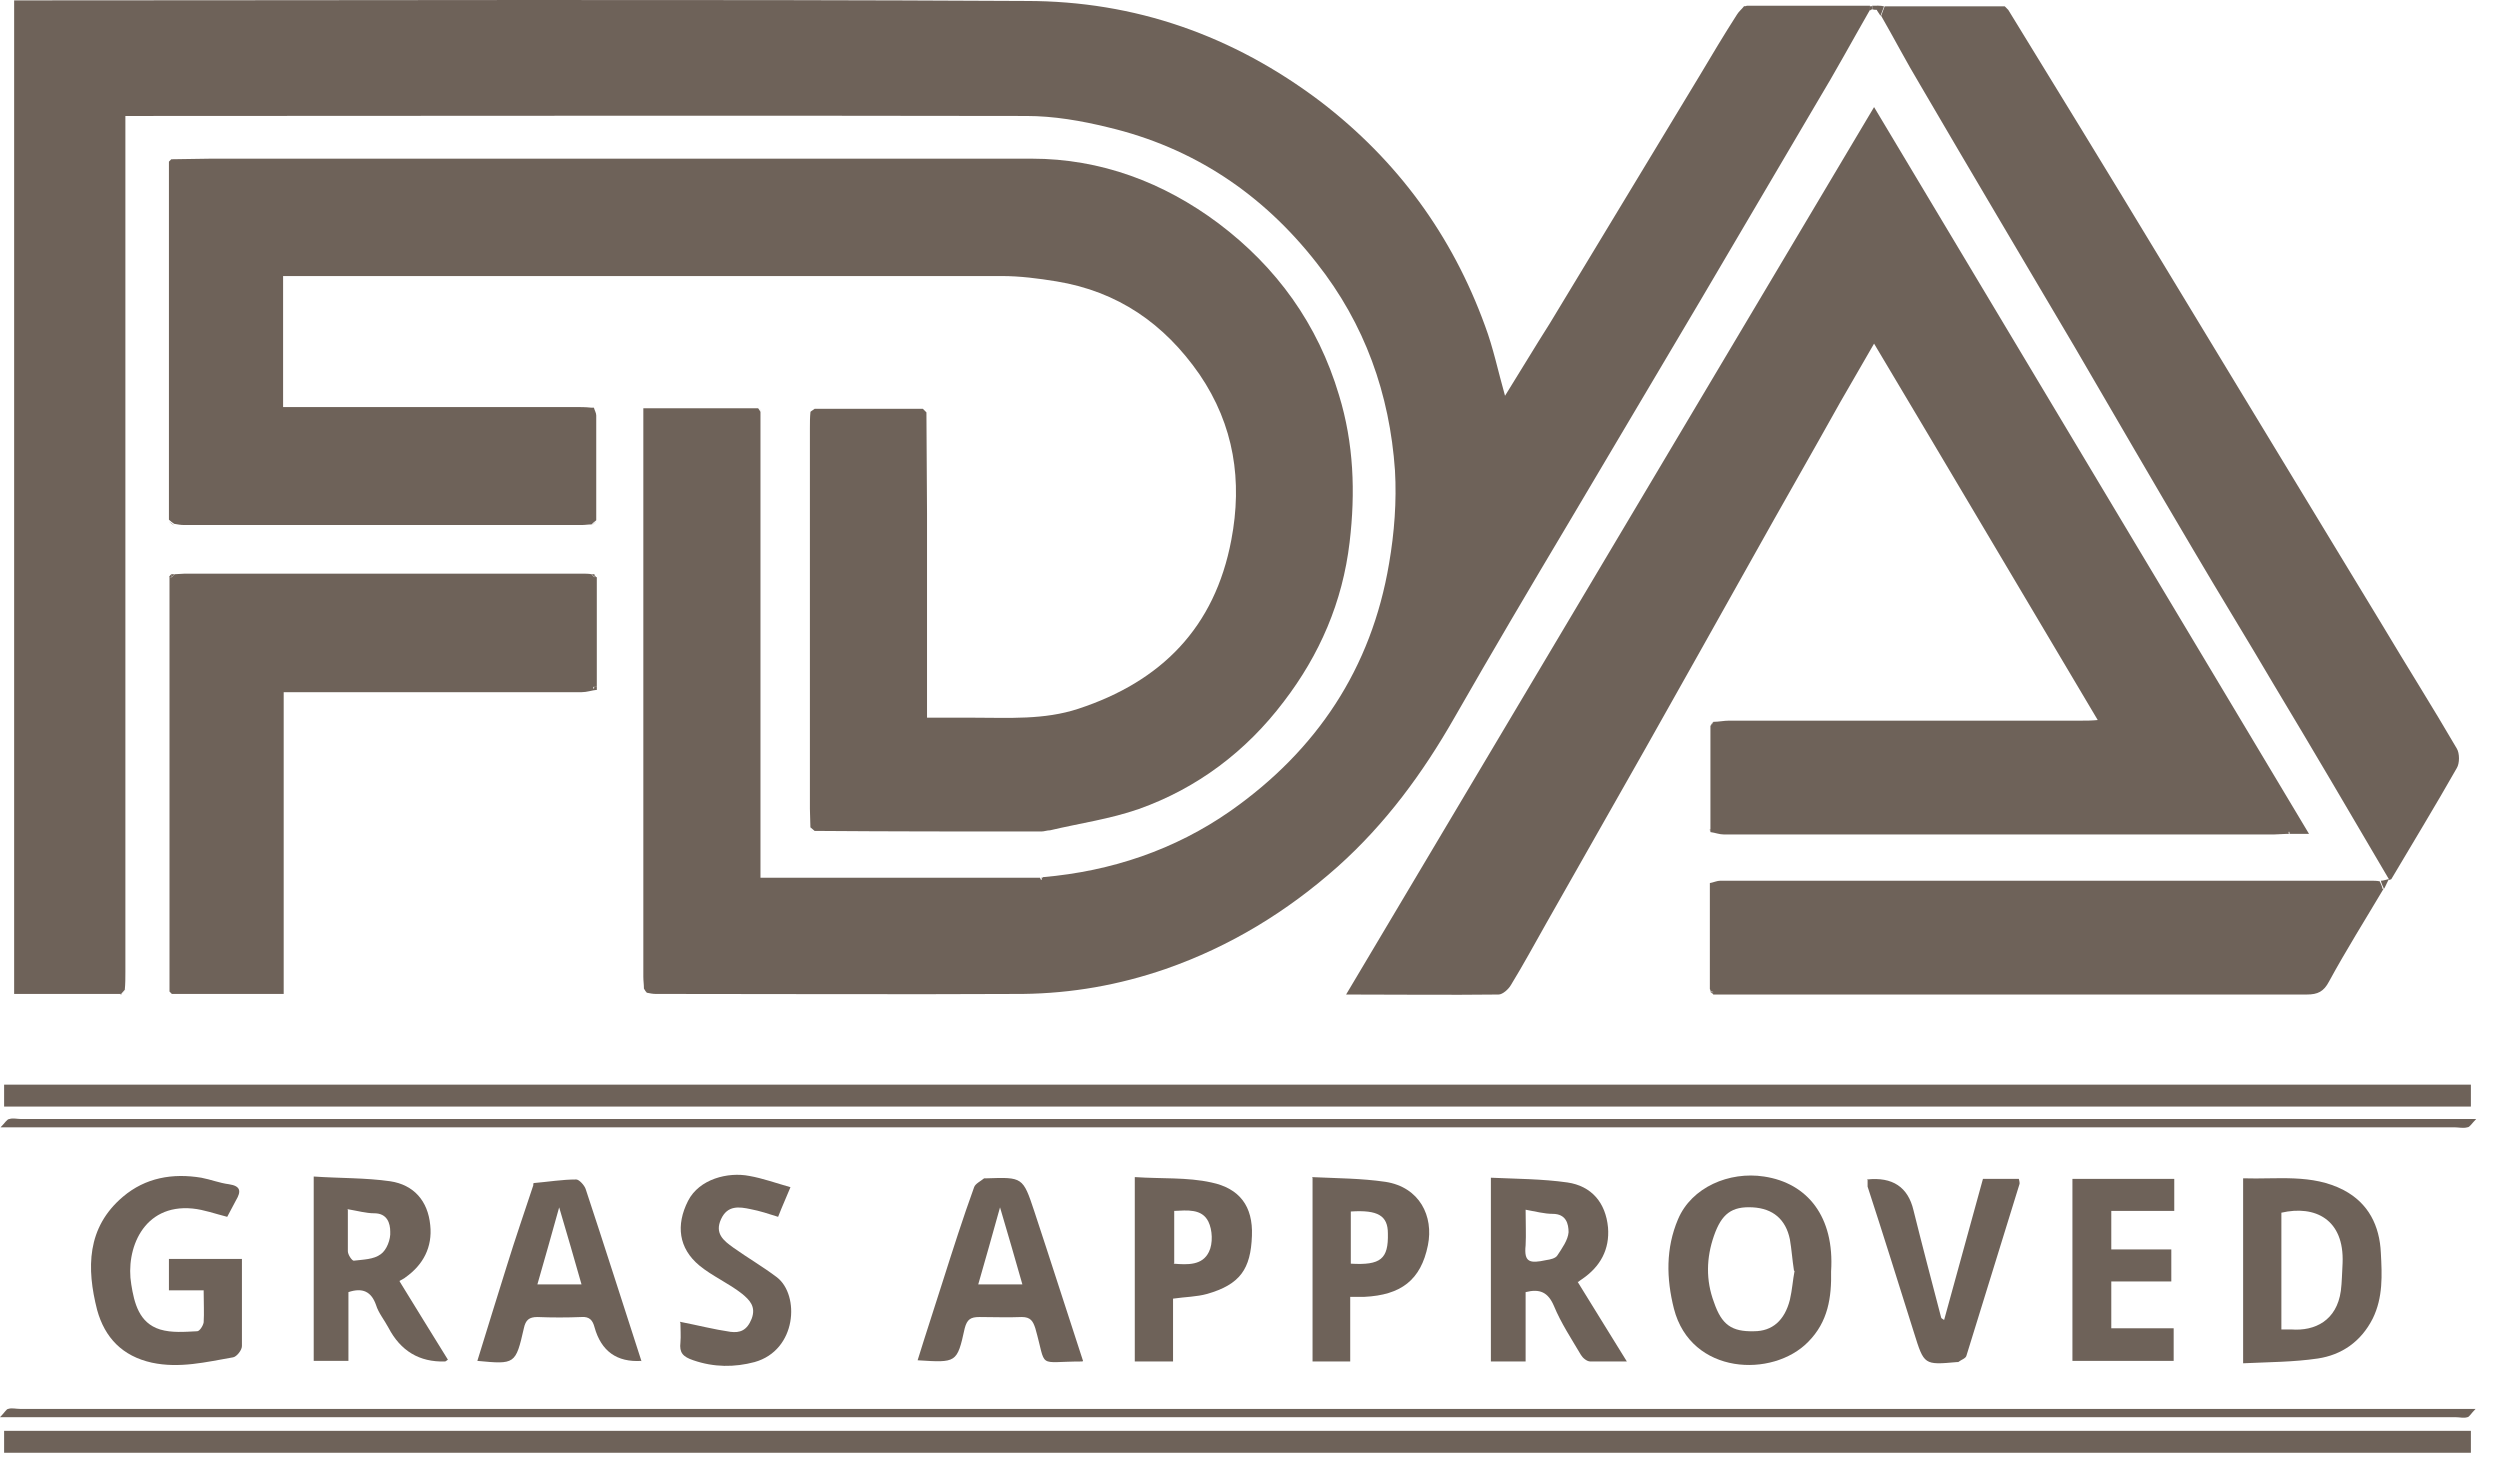 <svg width="105" height="62" viewBox="0 0 105 62" fill="none" xmlns="http://www.w3.org/2000/svg">
<g id="Icon_FDA GRAS">
<path id="Vector" d="M5.118 41.745H0.594V0.016C0.767 0.016 0.965 0.016 1.162 0.016C15.154 0.016 29.121 -0.034 43.113 0.041C47.662 0.041 51.79 1.485 55.474 4.274C58.687 6.739 60.986 9.876 62.371 13.685C62.717 14.607 62.915 15.578 63.211 16.623C63.879 15.553 64.472 14.557 65.09 13.586C67.191 10.125 69.268 6.664 71.369 3.203C71.888 2.332 72.407 1.46 72.951 0.614C73.025 0.489 73.149 0.39 73.248 0.265C73.297 0.265 73.322 0.265 73.371 0.24C75.102 0.24 76.832 0.24 78.538 0.24C78.538 0.29 78.538 0.365 78.538 0.415C77.796 1.709 77.08 3.029 76.313 4.299C74.682 7.062 73.05 9.851 71.419 12.615C69.589 15.702 67.76 18.789 65.931 21.877C64.299 24.615 62.667 27.379 61.085 30.143C59.75 32.483 58.193 34.599 56.191 36.392C54.065 38.284 51.667 39.753 48.947 40.7C46.995 41.372 45.017 41.72 42.965 41.745C37.823 41.77 32.681 41.745 27.539 41.745C27.416 41.745 27.292 41.72 27.169 41.695C27.119 41.646 27.094 41.596 27.045 41.521C27.045 41.347 27.02 41.197 27.02 41.023C27.02 33.23 27.02 25.437 27.02 17.644C27.02 17.495 27.02 17.32 27.02 17.146H31.841C31.841 17.146 31.915 17.246 31.94 17.295C31.94 23.57 31.94 29.844 31.94 36.118C31.94 36.342 31.94 36.566 31.94 36.865H43.682C43.682 36.865 43.707 36.94 43.731 36.965C43.756 36.915 43.781 36.89 43.806 36.84C46.673 36.591 49.343 35.695 51.691 34.052C55.301 31.512 57.6 28.076 58.341 23.669C58.564 22.375 58.663 21.055 58.589 19.76C58.366 16.549 57.328 13.611 55.301 11.046C53.026 8.133 50.109 6.191 46.525 5.344C45.412 5.071 44.251 4.871 43.113 4.871C30.605 4.846 18.121 4.871 5.612 4.871C5.538 4.871 5.439 4.871 5.266 4.871C5.266 5.095 5.266 5.344 5.266 5.593C5.266 17.345 5.266 29.072 5.266 40.824C5.266 41.073 5.266 41.322 5.241 41.571C5.167 41.646 5.118 41.72 5.043 41.795L5.118 41.745Z" fill="#6E6259"/>
<path id="Vector_2" d="M34.04 34.849C34.04 34.55 34.016 34.276 34.016 33.977C34.016 28.649 34.016 23.296 34.016 17.968C34.016 17.744 34.016 17.52 34.04 17.296C34.09 17.246 34.164 17.221 34.213 17.171C35.721 17.171 37.254 17.171 38.762 17.171C38.811 17.221 38.861 17.271 38.91 17.32C38.91 18.74 38.935 20.134 38.935 21.553C38.935 24.391 38.935 27.23 38.935 30.143C39.602 30.143 40.245 30.143 40.913 30.143C42.371 30.143 43.854 30.242 45.288 29.769C48.774 28.624 51.023 26.358 51.716 22.674C52.185 20.209 51.839 17.868 50.381 15.727C48.897 13.586 46.944 12.241 44.374 11.818C43.607 11.693 42.841 11.594 42.075 11.594C32.236 11.594 22.422 11.594 12.583 11.594C12.36 11.594 12.138 11.594 11.89 11.594V17.096C12.113 17.096 12.335 17.096 12.558 17.096C16.414 17.096 20.296 17.096 24.152 17.096C24.375 17.096 24.597 17.096 24.82 17.121C24.869 17.121 24.894 17.121 24.943 17.121C24.968 17.221 25.042 17.345 25.042 17.445C25.042 18.914 25.042 20.383 25.042 21.852C24.968 21.902 24.894 21.976 24.844 22.026C24.696 22.026 24.572 22.051 24.424 22.051C18.862 22.051 13.3 22.051 7.737 22.051C7.589 22.051 7.466 22.026 7.317 22.001C7.243 21.951 7.169 21.902 7.095 21.827C7.095 19.561 7.095 17.296 7.095 15.03C7.095 12.291 7.095 9.552 7.095 6.789C7.119 6.764 7.169 6.714 7.194 6.689C7.737 6.689 8.306 6.664 8.85 6.664C20.345 6.664 31.84 6.664 43.335 6.664C46.228 6.664 48.873 7.66 51.172 9.378C53.619 11.22 55.349 13.611 56.239 16.598C56.858 18.615 56.932 20.682 56.684 22.773C56.388 25.288 55.424 27.504 53.916 29.471C52.334 31.562 50.282 33.106 47.834 33.977C46.623 34.4 45.362 34.575 44.102 34.873C43.978 34.873 43.854 34.923 43.731 34.923C40.567 34.923 37.378 34.923 34.213 34.898C34.164 34.849 34.09 34.799 34.04 34.749V34.849Z" fill="#6E6259"/>
<path id="Vector_3" d="M96.04 35.023C95.867 35.023 95.669 35.048 95.496 35.048C87.808 35.048 80.12 35.048 72.407 35.048C72.209 35.048 72.036 34.973 71.838 34.948C71.838 34.898 71.838 34.873 71.838 34.824C71.838 33.38 71.838 31.936 71.838 30.491C71.888 30.442 71.937 30.392 71.962 30.317C72.184 30.317 72.407 30.267 72.629 30.267C77.573 30.267 82.493 30.267 87.437 30.267C87.635 30.267 87.832 30.267 88.105 30.242C84.965 24.964 81.875 19.735 78.711 14.432C78.192 15.329 77.746 16.1 77.302 16.872C76.066 19.088 74.805 21.279 73.569 23.495C72.085 26.134 70.602 28.798 69.094 31.462C67.71 33.902 66.326 36.342 64.941 38.782C64.447 39.654 63.977 40.525 63.458 41.372C63.359 41.546 63.112 41.77 62.939 41.77C60.837 41.795 58.712 41.77 56.536 41.77C63.928 29.346 71.294 16.972 78.711 4.498C84.817 14.706 90.873 24.815 96.979 35.023H96.163C96.163 35.023 96.163 34.948 96.139 34.923C96.114 34.948 96.089 34.998 96.064 35.023H96.04Z" fill="#6E6259"/>
<path id="Vector_4" d="M100.342 36.94C98.735 34.201 97.128 31.462 95.496 28.748C94.384 26.856 93.247 25.014 92.135 23.122C90.454 20.283 88.797 17.42 87.141 14.582C84.966 10.897 82.79 7.237 80.639 3.552C80.071 2.606 79.552 1.61 79.008 0.664C79.057 0.539 79.107 0.39 79.156 0.265C80.837 0.265 82.518 0.265 84.199 0.265C84.249 0.315 84.298 0.365 84.347 0.415C85.361 2.083 86.399 3.751 87.413 5.419C89.638 9.054 91.838 12.714 94.063 16.374C96.065 19.661 98.043 22.947 100.045 26.234C101.083 27.977 102.171 29.695 103.185 31.438C103.308 31.637 103.308 32.06 103.185 32.259C102.295 33.828 101.355 35.371 100.441 36.915C100.441 36.94 100.367 36.94 100.342 36.965V36.94Z" fill="#6E6259"/>
<path id="Vector_5" d="M25.066 28.973C24.844 28.997 24.646 29.072 24.424 29.072C20.493 29.072 16.562 29.072 12.657 29.072H11.915V41.745H7.218C7.218 41.745 7.144 41.67 7.119 41.646C7.119 39.753 7.119 37.861 7.119 35.944C7.119 32.035 7.119 28.151 7.119 24.242C7.144 24.242 7.193 24.242 7.218 24.242C7.267 24.192 7.292 24.142 7.342 24.117C7.49 24.117 7.638 24.093 7.762 24.093C13.324 24.093 18.861 24.093 24.424 24.093C24.572 24.093 24.72 24.093 24.844 24.117C24.893 24.167 24.918 24.217 24.968 24.242C24.992 24.242 25.042 24.242 25.066 24.242C25.066 25.786 25.066 27.304 25.066 28.848C25.042 28.848 24.992 28.848 24.968 28.848H24.918C24.918 28.873 24.918 28.898 24.918 28.923C24.968 28.923 24.992 28.923 25.042 28.948L25.066 28.973Z" fill="#6E6259"/>
<path id="Vector_6" d="M100.119 37.313C99.352 38.608 98.537 39.903 97.82 41.222C97.597 41.646 97.35 41.77 96.88 41.77C88.895 41.77 80.935 41.77 72.951 41.77C72.629 41.77 72.283 41.77 71.962 41.77C71.962 41.745 71.962 41.696 71.962 41.671C71.912 41.621 71.863 41.596 71.814 41.546C71.814 40.102 71.814 38.658 71.814 37.214C71.814 37.164 71.814 37.139 71.814 37.089C71.962 37.064 72.11 36.99 72.258 36.99C81.356 36.99 90.478 36.99 99.575 36.99C99.698 36.99 99.822 36.99 99.946 37.015C99.995 37.114 100.045 37.214 100.069 37.338L100.119 37.313Z" fill="#6E6259"/>
<path id="Vector_7" d="M0.173 61.016V60.095H103.777V61.016H0.173Z" fill="#6E6259"/>
<path id="Vector_8" d="M0.173 46.476V45.555H103.777V46.476H0.173Z" fill="#6E6259"/>
<path id="Vector_9" d="M103.975 59.174C103.778 59.373 103.703 59.522 103.629 59.522C103.481 59.572 103.308 59.522 103.135 59.522C69.045 59.522 34.93 59.522 0.841 59.522H0C0.198 59.323 0.272 59.174 0.346 59.174C0.494 59.124 0.667 59.174 0.841 59.174C34.93 59.174 69.045 59.174 103.135 59.174H103.975Z" fill="#6E6259"/>
<path id="Vector_10" d="M104 46.999C103.802 47.198 103.728 47.347 103.629 47.347C103.456 47.397 103.258 47.347 103.085 47.347C69.02 47.347 34.93 47.347 0.865 47.347C0.642 47.347 0.42 47.347 0.024 47.347C0.222 47.148 0.296 46.999 0.395 46.999C0.544 46.949 0.717 46.999 0.89 46.999C34.955 46.999 69.045 46.999 103.11 46.999C103.357 46.999 103.579 46.999 104.024 46.999H104Z" fill="#6E6259"/>
<path id="Vector_11" d="M76.906 53.373C76.93 54.493 76.782 55.514 75.942 56.36C74.458 57.879 71.022 57.755 70.305 54.966C69.984 53.696 69.959 52.426 70.478 51.206C71.047 49.862 72.629 49.19 74.088 49.414C75.917 49.688 77.054 51.107 76.906 53.398V53.373ZM75.348 53.373C75.274 52.9 75.249 52.476 75.175 52.053C75.002 51.206 74.458 50.758 73.618 50.709C72.728 50.659 72.308 50.982 71.986 51.904C71.665 52.825 71.64 53.771 71.986 54.692C72.308 55.638 72.728 55.937 73.667 55.912C74.434 55.912 74.953 55.464 75.175 54.593C75.274 54.169 75.299 53.746 75.373 53.373H75.348Z" fill="#6E6259"/>
<path id="Vector_12" d="M8.554 54.194H7.095V52.875H10.161C10.161 54.095 10.161 55.315 10.161 56.535C10.161 56.709 9.938 56.983 9.79 57.008C8.653 57.207 7.54 57.481 6.378 57.232C5.142 56.958 4.401 56.186 4.079 55.016C3.634 53.273 3.634 51.555 5.167 50.26C6.106 49.464 7.244 49.264 8.455 49.464C8.85 49.538 9.221 49.688 9.617 49.738C10.111 49.812 10.136 50.036 9.913 50.41C9.79 50.634 9.666 50.883 9.543 51.107C9.048 50.983 8.578 50.808 8.084 50.758C6.008 50.559 5.266 52.476 5.513 53.945C5.637 54.717 5.834 55.564 6.724 55.838C7.219 55.987 7.763 55.937 8.282 55.912C8.381 55.912 8.529 55.688 8.554 55.539C8.578 55.14 8.554 54.717 8.554 54.244V54.194Z" fill="#6E6259"/>
<path id="Vector_13" d="M94.211 57.257V49.489C95.645 49.538 97.103 49.289 98.438 49.986C99.476 50.534 99.946 51.48 99.996 52.626C100.045 53.547 100.094 54.493 99.65 55.389C99.155 56.36 98.339 56.908 97.35 57.057C96.337 57.207 95.299 57.207 94.236 57.257H94.211ZM95.818 55.837C95.991 55.837 96.114 55.837 96.238 55.837C97.227 55.912 98.141 55.464 98.315 54.219C98.364 53.846 98.364 53.447 98.389 53.049C98.463 51.206 97.227 50.609 95.818 50.933V55.813V55.837Z" fill="#6E6259"/>
<path id="Vector_14" d="M16.785 53.821C17.477 54.941 18.145 56.037 18.812 57.107C18.738 57.157 18.713 57.182 18.689 57.182C17.617 57.215 16.826 56.742 16.315 55.763C16.142 55.439 15.895 55.14 15.796 54.817C15.598 54.244 15.228 54.07 14.634 54.269V57.157H13.176V49.414C14.264 49.489 15.351 49.464 16.39 49.613C17.378 49.762 17.972 50.435 18.07 51.456C18.169 52.377 17.774 53.124 17.032 53.647C16.983 53.696 16.909 53.721 16.785 53.796V53.821ZM14.61 50.808C14.61 51.48 14.61 52.028 14.61 52.551C14.61 52.7 14.783 52.949 14.857 52.949C15.252 52.9 15.697 52.9 15.994 52.675C16.241 52.501 16.414 52.053 16.39 51.729C16.39 51.381 16.266 50.958 15.722 50.958C15.376 50.958 15.03 50.858 14.585 50.783L14.61 50.808Z" fill="#6E6259"/>
<path id="Vector_15" d="M66.251 53.821C66.919 54.916 67.611 56.012 68.328 57.182C67.759 57.182 67.289 57.182 66.795 57.182C66.647 57.182 66.474 57.033 66.4 56.908C66.004 56.236 65.559 55.564 65.262 54.842C65.015 54.269 64.669 54.12 64.076 54.269V57.182H62.617V49.464C63.705 49.513 64.768 49.513 65.831 49.663C66.844 49.812 67.438 50.509 67.537 51.555C67.611 52.476 67.215 53.198 66.449 53.721C66.4 53.746 66.35 53.796 66.276 53.846L66.251 53.821ZM64.076 50.808C64.076 51.381 64.1 51.854 64.076 52.302C64.001 53.024 64.249 53.074 64.941 52.924C65.114 52.9 65.337 52.85 65.411 52.725C65.608 52.426 65.856 52.078 65.88 51.754C65.88 51.406 65.781 50.982 65.213 50.982C64.867 50.982 64.496 50.883 64.076 50.808Z" fill="#6E6259"/>
<path id="Vector_16" d="M26.946 57.157C25.908 57.224 25.248 56.75 24.968 55.738C24.894 55.464 24.77 55.29 24.424 55.315C23.806 55.34 23.188 55.34 22.57 55.315C22.224 55.315 22.076 55.439 22.002 55.788C21.656 57.306 21.631 57.306 20.049 57.157C20.469 55.813 20.865 54.493 21.285 53.173C21.631 52.053 22.026 50.908 22.397 49.787C22.397 49.737 22.397 49.688 22.422 49.688C23.015 49.638 23.609 49.538 24.202 49.538C24.326 49.538 24.548 49.787 24.597 49.937C25.389 52.327 26.155 54.742 26.946 57.182V57.157ZM24.424 53.945C24.128 52.9 23.831 51.879 23.485 50.709C23.164 51.879 22.867 52.9 22.57 53.945H24.424Z" fill="#6E6259"/>
<path id="Vector_17" d="M45.462 57.182C43.509 57.182 43.979 57.531 43.484 55.788C43.385 55.489 43.286 55.315 42.916 55.315C42.322 55.34 41.729 55.315 41.136 55.315C40.765 55.315 40.617 55.414 40.518 55.788C40.196 57.257 40.172 57.232 38.54 57.132C38.886 56.012 39.257 54.891 39.603 53.796C40.023 52.476 40.444 51.157 40.913 49.862C40.963 49.713 41.185 49.613 41.334 49.489C41.358 49.489 41.408 49.489 41.457 49.489C42.94 49.439 42.965 49.439 43.435 50.858C44.127 52.949 44.794 55.041 45.487 57.157L45.462 57.182ZM42.94 53.945C42.644 52.9 42.347 51.879 42.001 50.709C41.68 51.879 41.383 52.9 41.086 53.945H42.94Z" fill="#6E6259"/>
<path id="Vector_18" d="M87.067 49.513H91.319V50.858H88.674V52.476H91.195V53.821H88.674V55.788H91.294V57.157H87.042V49.513H87.067Z" fill="#6E6259"/>
<path id="Vector_19" d="M47.686 49.439C48.774 49.513 49.861 49.439 50.875 49.663C52.061 49.912 52.63 50.659 52.581 51.904C52.531 53.298 52.086 53.945 50.702 54.344C50.257 54.468 49.787 54.468 49.268 54.543V57.182H47.661V49.439H47.686ZM49.293 53.074C49.886 53.124 50.504 53.148 50.776 52.576C50.949 52.227 50.924 51.655 50.751 51.306C50.479 50.758 49.861 50.833 49.317 50.858V53.049L49.293 53.074Z" fill="#6E6259"/>
<path id="Vector_20" d="M55.102 49.439C56.166 49.489 57.179 49.489 58.193 49.638C59.626 49.862 60.22 51.082 59.972 52.302C59.676 53.771 58.835 54.393 57.303 54.468C57.13 54.468 56.932 54.468 56.709 54.468V57.182H55.127V49.464L55.102 49.439ZM56.734 50.883V53.074C57.995 53.148 58.316 52.875 58.291 51.804C58.291 51.057 57.871 50.808 56.734 50.883Z" fill="#6E6259"/>
<path id="Vector_21" d="M78.414 49.538C79.485 49.422 80.136 49.854 80.367 50.833C80.738 52.327 81.133 53.821 81.529 55.34C81.529 55.364 81.578 55.389 81.653 55.439C82.196 53.472 82.74 51.505 83.284 49.513H84.792C84.792 49.513 84.841 49.688 84.817 49.737C84.075 52.128 83.334 54.543 82.592 56.933C82.567 57.057 82.369 57.107 82.246 57.207H82.196C80.812 57.331 80.812 57.331 80.392 55.987C79.749 53.945 79.106 51.879 78.439 49.837C78.439 49.762 78.439 49.688 78.439 49.563L78.414 49.538Z" fill="#6E6259"/>
<path id="Vector_22" d="M28.553 55.514C29.319 55.663 29.986 55.837 30.679 55.937C31.074 55.987 31.371 55.887 31.569 55.389C31.766 54.867 31.47 54.593 31.173 54.344C30.605 53.895 29.912 53.597 29.369 53.148C28.503 52.426 28.38 51.456 28.899 50.435C29.369 49.513 30.58 49.215 31.47 49.389C32.038 49.489 32.582 49.688 33.2 49.862C33.027 50.285 32.854 50.659 32.681 51.107C32.286 50.982 31.915 50.858 31.519 50.783C31.049 50.684 30.555 50.609 30.283 51.206C30.011 51.804 30.382 52.103 30.802 52.402C31.396 52.825 32.038 53.198 32.632 53.647C33.596 54.393 33.472 56.709 31.692 57.207C30.852 57.431 29.986 57.431 29.121 57.132C28.676 56.983 28.528 56.809 28.578 56.385C28.602 56.111 28.578 55.813 28.578 55.564L28.553 55.514Z" fill="#6E6259"/>
<path id="Vector_23" d="M100.119 37.313C100.119 37.313 100.02 37.114 99.995 36.99C100.119 36.99 100.218 36.94 100.341 36.915C100.267 37.039 100.218 37.164 100.143 37.313H100.119Z" fill="#6E6259"/>
<path id="Vector_24" d="M79.131 0.265C79.081 0.39 79.032 0.539 78.982 0.664C78.933 0.589 78.883 0.514 78.834 0.44C78.834 0.365 78.834 0.315 78.859 0.24C78.933 0.24 79.032 0.24 79.106 0.265H79.131Z" fill="#6E6259"/>
<path id="Vector_25" d="M24.845 22.076C24.845 22.076 24.993 21.951 25.043 21.902C24.968 21.951 24.894 22.026 24.845 22.076Z" fill="#6E6259"/>
<path id="Vector_26" d="M7.095 21.902C7.095 21.902 7.243 22.001 7.317 22.076C7.243 22.026 7.169 21.976 7.095 21.902Z" fill="#6E6259"/>
<path id="Vector_27" d="M5.117 41.745C5.117 41.745 5.241 41.596 5.315 41.521C5.241 41.596 5.191 41.67 5.117 41.745Z" fill="#6E6259"/>
<path id="Vector_28" d="M78.884 0.215C78.884 0.215 78.884 0.34 78.859 0.415C78.785 0.415 78.711 0.415 78.637 0.39C78.637 0.34 78.637 0.29 78.637 0.24C78.711 0.24 78.785 0.24 78.884 0.24V0.215Z" fill="#6E6259"/>
<path id="Vector_29" d="M96.04 35.023C96.04 35.023 96.09 34.948 96.115 34.923C96.115 34.948 96.115 34.998 96.139 35.023H96.016H96.04Z" fill="#6E6259"/>
<path id="Vector_30" d="M43.854 36.84C43.854 36.84 43.805 36.915 43.78 36.965C43.78 36.94 43.755 36.89 43.73 36.865C43.78 36.865 43.805 36.865 43.854 36.865V36.84Z" fill="#6E6259"/>
<path id="Vector_31" d="M71.838 41.521C71.838 41.521 71.937 41.596 71.986 41.646C71.937 41.646 71.887 41.646 71.838 41.646C71.838 41.596 71.838 41.571 71.838 41.521Z" fill="#6E6259"/>
<path id="Vector_32" d="M71.838 41.67C71.838 41.67 71.937 41.67 71.986 41.67C71.986 41.695 71.986 41.745 71.986 41.77C71.937 41.745 71.887 41.695 71.838 41.67Z" fill="#6E6259"/>
<path id="Vector_33" d="M7.095 41.67C7.095 41.67 7.169 41.745 7.194 41.77C7.169 41.745 7.119 41.695 7.095 41.67Z" fill="#6E6259"/>
<path id="Vector_34" d="M27.069 41.546C27.069 41.546 27.143 41.646 27.193 41.72C27.143 41.67 27.119 41.621 27.069 41.546Z" fill="#6E6259"/>
<path id="Vector_35" d="M73.346 0.265C73.346 0.265 73.272 0.265 73.223 0.29C73.272 0.29 73.297 0.29 73.346 0.265Z" fill="#6E6259"/>
<path id="Vector_36" d="M78.637 0.24C78.637 0.24 78.637 0.34 78.637 0.39C78.612 0.39 78.563 0.415 78.538 0.44C78.538 0.39 78.538 0.315 78.538 0.265C78.588 0.265 78.612 0.265 78.662 0.24H78.637Z" fill="#6E6259"/>
<path id="Vector_37" d="M71.838 34.824C71.838 34.824 71.838 34.898 71.838 34.948C71.838 34.923 71.838 34.898 71.814 34.873C71.814 34.873 71.814 34.849 71.814 34.824H71.838Z" fill="#6E6259"/>
<path id="Vector_38" d="M34.04 34.849C34.04 34.849 34.164 34.948 34.213 34.998C34.164 34.948 34.09 34.898 34.04 34.849Z" fill="#6E6259"/>
<path id="Vector_39" d="M71.962 30.317C71.962 30.317 71.863 30.417 71.838 30.491C71.887 30.442 71.937 30.392 71.962 30.317Z" fill="#6E6259"/>
<path id="Vector_40" d="M25.067 28.973C25.067 28.973 24.993 28.973 24.943 28.948C24.943 28.923 24.968 28.873 24.968 28.848C24.993 28.848 25.042 28.848 25.067 28.848C25.067 28.898 25.067 28.923 25.067 28.973Z" fill="#6E6259"/>
<path id="Vector_41" d="M25.067 24.267C25.067 24.267 24.992 24.267 24.968 24.267C24.968 24.217 24.968 24.167 24.968 24.142C24.992 24.192 25.042 24.242 25.067 24.292V24.267Z" fill="#6E6259"/>
<path id="Vector_42" d="M24.968 24.117C24.968 24.117 24.968 24.217 24.968 24.242C24.919 24.192 24.894 24.142 24.845 24.117C24.894 24.117 24.919 24.117 24.968 24.117Z" fill="#6E6259"/>
<path id="Vector_43" d="M7.317 24.117C7.317 24.117 7.243 24.217 7.193 24.242C7.193 24.192 7.193 24.142 7.193 24.117C7.243 24.117 7.268 24.117 7.317 24.117Z" fill="#6E6259"/>
<path id="Vector_44" d="M7.194 24.117C7.194 24.117 7.194 24.217 7.194 24.242C7.169 24.242 7.119 24.242 7.095 24.242C7.119 24.192 7.169 24.142 7.194 24.117Z" fill="#6E6259"/>
<path id="Vector_45" d="M38.935 17.295C38.935 17.295 38.837 17.196 38.787 17.146C38.837 17.196 38.886 17.246 38.935 17.295Z" fill="#6E6259"/>
<path id="Vector_46" d="M34.239 17.171C34.239 17.171 34.115 17.246 34.065 17.295C34.115 17.246 34.189 17.221 34.239 17.171Z" fill="#6E6259"/>
<path id="Vector_47" d="M31.988 17.295C31.988 17.295 31.914 17.196 31.89 17.146L31.988 17.295Z" fill="#6E6259"/>
<path id="Vector_48" d="M84.322 0.39C84.322 0.39 84.223 0.29 84.174 0.24C84.223 0.29 84.273 0.34 84.322 0.39Z" fill="#6E6259"/>
<path id="Vector_49" d="M7.194 6.764C7.194 6.764 7.119 6.838 7.095 6.863C7.119 6.838 7.169 6.789 7.194 6.764Z" fill="#6E6259"/>
<path id="Vector_50" d="M24.968 28.848C24.968 28.848 24.968 28.923 24.943 28.948C24.943 28.923 24.943 28.898 24.943 28.873C24.943 28.873 24.968 28.873 24.993 28.873L24.968 28.848Z" fill="#6E6259"/>
</g>
</svg>
